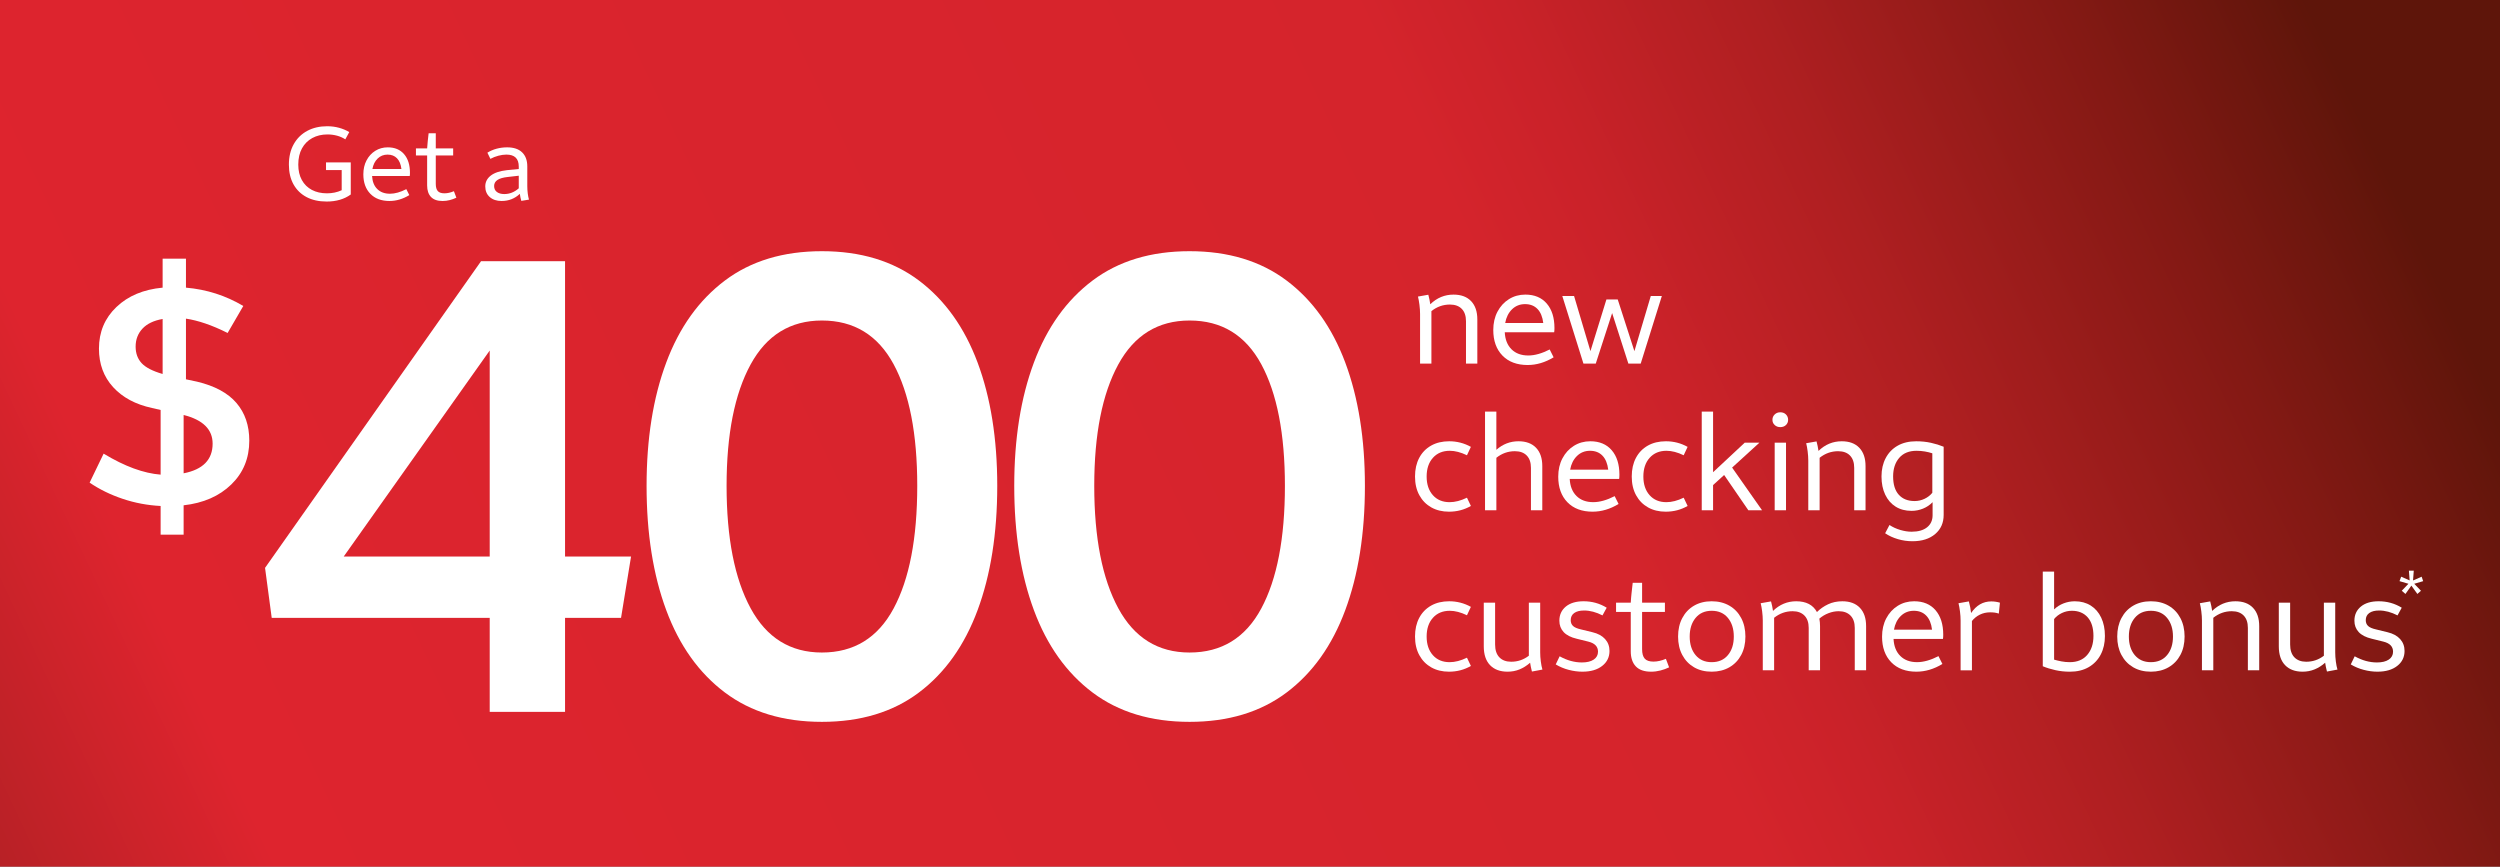 <?xml version="1.0" encoding="UTF-8"?>
<svg xmlns="http://www.w3.org/2000/svg" xmlns:xlink="http://www.w3.org/1999/xlink" version="1.1" viewBox="0 0 375 130">
  <rect x="0" y="0" width="375" height="130" fill="#808080" stroke="none"/>
  <defs>
    <style>
      .cls-1 {
        fill: url(#linear-gradient);
      }

      .cls-2 {
        isolation: isolate;
      }

      .cls-3 {
        fill: #fff;
      }
    </style>
    <linearGradient id="linear-gradient" x1="-3.215" y1="154.784" x2="342.092" y2="-7.778" gradientUnits="userSpaceOnUse">
      <stop offset="0" stop-color="#aa2023"/>
      <stop offset=".134" stop-color="#de242e"/>
      <stop offset=".662" stop-color="#d5242c"/>
      <stop offset=".714" stop-color="#ca2229"/>
      <stop offset=".801" stop-color="#af1f21"/>
      <stop offset=".914" stop-color="#841914"/>
      <stop offset="1" stop-color="#5e150a"/>
    </linearGradient>
  </defs>
  <!-- Generator: Adobe Illustrator 28.7.5, SVG Export Plug-In . SVG Version: 1.2.0 Build 176)  -->
  <g>
    <g id="Layer_1">
      <rect class="cls-1" width="375" height="130"/>
      <g>
        <g class="cls-2">
          <path class="cls-3" d="M24.094,80.197v-4.3c-1.967-.101-3.867-.458-5.7-1.075-1.833-.616-3.483-1.425-4.95-2.425l2.1-4.351c1.6.968,3.107,1.709,4.525,2.226,1.417.517,2.758.824,4.025.925v-9.701l-1.3-.3c-2.467-.533-4.409-1.575-5.825-3.125-1.417-1.55-2.125-3.476-2.125-5.775,0-2.5.875-4.583,2.625-6.25,1.75-1.666,4.058-2.633,6.925-2.899v-4.351h3.5v4.351c3.1.267,5.967,1.184,8.6,2.75l-2.35,4.05c-1.2-.601-2.317-1.075-3.35-1.425-1.034-.351-2-.592-2.9-.726v9.101l1.65.35c2.666.634,4.641,1.7,5.925,3.2,1.283,1.5,1.925,3.384,1.925,5.65,0,2.634-.9,4.825-2.7,6.575-1.8,1.75-4.184,2.792-7.15,3.125v4.4h-3.45ZM20.344,51.997c0,1,.3,1.825.9,2.475.6.65,1.65,1.192,3.15,1.625v-8.25c-1.333.234-2.342.718-3.025,1.45-.684.733-1.025,1.634-1.025,2.7ZM31.894,66.547c0-2.133-1.45-3.567-4.35-4.3v8.75c2.9-.566,4.35-2.05,4.35-4.45Z"/>
        </g>
        <g class="cls-2">
          <g class="cls-2">
            <path class="cls-3" d="M40.757,92.679l-1-7.5,32.4-46h12.6v44.3h9.9l-1.5,9.2h-8.4v14.1h-11.3v-14.1h-32.7ZM51.557,83.479h21.9v-30.901l-21.9,30.901Z"/>
          </g>
          <g class="cls-2">
            <path class="cls-3" d="M123.287,108.278c-5.8,0-10.65-1.467-14.55-4.4-3.9-2.933-6.834-7.05-8.8-12.35-1.967-5.3-2.95-11.516-2.95-18.65,0-7.066.982-13.233,2.95-18.5,1.966-5.266,4.9-9.365,8.8-12.3,3.9-2.933,8.75-4.399,14.55-4.399s10.65,1.467,14.55,4.399c3.9,2.935,6.833,7.034,8.8,12.3,1.965,5.268,2.95,11.435,2.95,18.5,0,7.135-.984,13.351-2.95,18.65-1.967,5.3-4.9,9.417-8.8,12.35-3.9,2.934-8.75,4.4-14.55,4.4ZM123.287,97.878c4.8,0,8.383-2.199,10.75-6.6,2.366-4.4,3.55-10.533,3.55-18.4,0-7.8-1.184-13.883-3.55-18.25-2.367-4.365-5.95-6.55-10.75-6.55-4.734,0-8.3,2.2-10.7,6.601-2.4,4.399-3.6,10.467-3.6,18.2,0,7.801,1.2,13.918,3.6,18.351,2.4,4.435,5.966,6.649,10.7,6.649Z"/>
          </g>
          <g class="cls-2">
            <path class="cls-3" d="M178.437,108.278c-5.8,0-10.65-1.467-14.55-4.4-3.9-2.933-6.834-7.05-8.8-12.35-1.967-5.3-2.95-11.516-2.95-18.65,0-7.066.982-13.233,2.95-18.5,1.966-5.266,4.9-9.365,8.8-12.3,3.9-2.933,8.75-4.399,14.55-4.399s10.65,1.467,14.55,4.399c3.9,2.935,6.833,7.034,8.8,12.3,1.966,5.268,2.95,11.435,2.95,18.5,0,7.135-.984,13.351-2.95,18.65-1.967,5.3-4.899,9.417-8.8,12.35-3.9,2.934-8.75,4.4-14.55,4.4ZM178.437,97.878c4.8,0,8.383-2.199,10.75-6.6,2.365-4.4,3.55-10.533,3.55-18.4,0-7.8-1.185-13.883-3.55-18.25-2.368-4.365-5.951-6.55-10.75-6.55-4.734,0-8.3,2.2-10.7,6.601-2.4,4.399-3.6,10.467-3.6,18.2,0,7.801,1.2,13.918,3.6,18.351,2.4,4.435,5.966,6.649,10.7,6.649Z"/>
          </g>
        </g>
        <g class="cls-2">
          <path class="cls-3" d="M213.01,54.543v-7.455c0-.434-.032-.896-.095-1.386-.063-.49-.137-.896-.221-1.218l1.554-.273c.126.462.224.938.294,1.428.994-.966,2.156-1.448,3.486-1.448,1.134,0,2.013.325,2.636.976.623.651.935,1.565.935,2.741v6.636h-1.701v-6.363c0-.798-.21-1.414-.63-1.848s-1.016-.651-1.785-.651c-1.022,0-1.946.329-2.772.987v7.875h-1.7Z"/>
          <path class="cls-3" d="M229.158,54.753c-1.61,0-2.874-.473-3.791-1.417-.917-.945-1.375-2.223-1.375-3.833,0-1.036.21-1.953.63-2.751s.994-1.425,1.722-1.88c.729-.454,1.547-.682,2.457-.682,1.372,0,2.443.448,3.213,1.344.771.896,1.155,2.121,1.155,3.675,0,.126-.004.245-.011.357-.007.111-.018.203-.031.272h-7.413c.056,1.092.396,1.946,1.019,2.562s1.46.924,2.51.924c.49,0,1.004-.077,1.543-.231.539-.153,1.096-.378,1.67-.672l.588,1.176c-1.274.771-2.569,1.155-3.885,1.155ZM228.759,45.618c-.77,0-1.421.259-1.953.776-.532.519-.875,1.205-1.028,2.059h5.712c-.112-.924-.402-1.628-.872-2.11-.469-.483-1.088-.725-1.858-.725Z"/>
          <path class="cls-3" d="M237.516,54.543l-3.171-10.143h1.765l2.457,8.273,2.394-7.749h1.701l2.499,7.749,2.457-8.273h1.659l-3.171,10.143h-1.849l-2.436-7.581-2.457,7.581h-1.849Z"/>
        </g>
        <g class="cls-2">
          <path class="cls-3" d="M217.356,76.753c-1.008,0-1.894-.213-2.656-.641-.764-.427-1.362-1.036-1.796-1.827-.434-.79-.651-1.725-.651-2.803s.21-2.013.631-2.804c.42-.791,1.015-1.403,1.784-1.838.771-.434,1.673-.65,2.709-.65,1.162,0,2.247.279,3.256.84l-.589,1.26c-.924-.448-1.784-.672-2.583-.672-1.05,0-1.89.35-2.52,1.05s-.945,1.638-.945,2.814c0,1.162.312,2.093.935,2.793s1.46,1.05,2.51,1.05c.812,0,1.68-.224,2.604-.672l.589,1.238c-.995.574-2.087.861-3.276.861Z"/>
          <path class="cls-3" d="M222.754,76.543v-14.805h1.7v5.732c.967-.854,2.072-1.28,3.318-1.28,1.134,0,2.013.325,2.636.976.623.651.935,1.565.935,2.741v6.636h-1.701v-6.363c0-.798-.21-1.414-.63-1.848s-1.016-.651-1.785-.651c-1.022,0-1.946.329-2.772.987v7.875h-1.7Z"/>
          <path class="cls-3" d="M238.902,76.753c-1.61,0-2.874-.473-3.791-1.417-.917-.945-1.375-2.223-1.375-3.833,0-1.036.21-1.953.63-2.751s.994-1.425,1.722-1.88c.729-.454,1.547-.682,2.457-.682,1.372,0,2.443.448,3.213,1.344.771.896,1.155,2.121,1.155,3.675,0,.126-.004.245-.011.357-.007.111-.018.203-.031.272h-7.413c.056,1.092.396,1.946,1.019,2.562s1.46.924,2.51.924c.49,0,1.004-.077,1.543-.231.539-.153,1.096-.378,1.67-.672l.588,1.176c-1.274.771-2.569,1.155-3.885,1.155ZM238.503,67.618c-.77,0-1.421.259-1.953.776-.532.519-.875,1.205-1.028,2.059h5.712c-.112-.924-.402-1.628-.872-2.11-.469-.483-1.088-.725-1.858-.725Z"/>
          <path class="cls-3" d="M249.864,76.753c-1.008,0-1.894-.213-2.656-.641-.764-.427-1.362-1.036-1.796-1.827-.434-.79-.651-1.725-.651-2.803s.21-2.013.631-2.804c.42-.791,1.015-1.403,1.784-1.838.771-.434,1.673-.65,2.709-.65,1.162,0,2.247.279,3.256.84l-.589,1.26c-.924-.448-1.784-.672-2.583-.672-1.05,0-1.89.35-2.52,1.05s-.945,1.638-.945,2.814c0,1.162.312,2.093.935,2.793s1.46,1.05,2.51,1.05c.812,0,1.68-.224,2.604-.672l.589,1.238c-.995.574-2.087.861-3.276.861Z"/>
          <path class="cls-3" d="M255.261,76.543v-14.805h1.701v9.093l4.746-4.431h2.205l-4.096,3.737,4.494,6.405h-2.058l-3.633-5.292-1.659,1.512v3.78h-1.701Z"/>
          <path class="cls-3" d="M267.042,64.069c-.336,0-.616-.105-.84-.315-.225-.21-.336-.469-.336-.777,0-.321.111-.591.336-.808.224-.218.504-.326.84-.326.35,0,.633.108.851.326s.325.486.325.808c0,.309-.108.567-.325.777-.218.21-.501.315-.851.315ZM266.202,76.543v-10.143h1.7v10.143h-1.7Z"/>
          <path class="cls-3" d="M271.242,76.543v-7.455c0-.434-.032-.896-.095-1.386-.063-.49-.137-.896-.221-1.218l1.554-.273c.126.462.224.938.294,1.428.994-.966,2.156-1.448,3.486-1.448,1.134,0,2.013.325,2.636.976.623.651.935,1.565.935,2.741v6.636h-1.701v-6.363c0-.798-.21-1.414-.63-1.848s-1.016-.651-1.785-.651c-1.022,0-1.946.329-2.772.987v7.875h-1.7Z"/>
          <path class="cls-3" d="M286.719,76.627c-.91,0-1.701-.21-2.373-.63s-1.194-1.019-1.564-1.796c-.371-.776-.557-1.69-.557-2.74,0-1.036.21-1.953.63-2.751s1.019-1.418,1.796-1.858c.776-.441,1.704-.661,2.782-.661.784,0,1.522.076,2.216.23.692.154,1.326.351,1.9.588v10.228c0,1.189-.424,2.145-1.271,2.866-.848.721-1.984,1.081-3.413,1.081-.742,0-1.47-.104-2.184-.314s-1.352-.504-1.911-.882l.651-1.239c.489.322,1.032.57,1.627.745s1.158.263,1.69.263c.994,0,1.768-.221,2.32-.661.554-.441.83-1.047.83-1.816v-1.953c-.406.42-.886.742-1.438.966-.554.224-1.131.336-1.732.336ZM283.968,71.461c0,1.204.283,2.121.851,2.751.566.63,1.354.945,2.362.945.532,0,1.032-.112,1.501-.336.47-.224.857-.525,1.166-.903v-5.922c-.336-.112-.707-.203-1.113-.273-.406-.069-.826-.104-1.26-.104-1.12,0-1.984.354-2.594,1.061-.608.707-.913,1.635-.913,2.782Z"/>
        </g>
        <g class="cls-2">
          <path class="cls-3" d="M217.356,100.753c-1.008,0-1.894-.213-2.656-.641-.764-.427-1.362-1.036-1.796-1.827-.434-.79-.651-1.725-.651-2.803s.21-2.013.631-2.804c.42-.791,1.015-1.403,1.784-1.838.771-.434,1.673-.65,2.709-.65,1.162,0,2.247.279,3.256.84l-.589,1.26c-.924-.448-1.784-.672-2.583-.672-1.05,0-1.89.35-2.52,1.05s-.945,1.638-.945,2.814c0,1.162.312,2.093.935,2.793s1.46,1.05,2.51,1.05c.812,0,1.68-.224,2.604-.672l.589,1.238c-.995.574-2.087.861-3.276.861Z"/>
          <path class="cls-3" d="M224.266,90.4v6.278c0,.84.213,1.48.641,1.922.427.44,1.019.661,1.774.661.979,0,1.861-.301,2.646-.902v-7.959h1.701v7.454c0,.435.031.893.095,1.376.062.483.144.886.241,1.207l-1.575.295c-.126-.49-.217-.932-.272-1.323-.49.434-1.016.767-1.575.997-.56.231-1.162.347-1.806.347-1.12,0-1.995-.325-2.625-.977s-.945-1.593-.945-2.824v-6.552h1.701Z"/>
          <path class="cls-3" d="M237.369,100.753c-.672,0-1.358-.091-2.058-.273-.7-.182-1.352-.454-1.953-.818l.588-1.218c1.105.616,2.219.924,3.339.924.756,0,1.348-.144,1.774-.431s.641-.683.641-1.187c0-.77-.49-1.273-1.47-1.512l-1.701-.42c-.896-.21-1.558-.547-1.984-1.009-.428-.462-.641-1.028-.641-1.7,0-.883.322-1.589.966-2.121s1.533-.798,2.667-.798c1.26,0,2.415.321,3.465.966l-.63,1.154c-.952-.489-1.869-.734-2.751-.734-.644,0-1.141.126-1.491.378-.35.252-.524.608-.524,1.071,0,.364.115.654.347.871.23.217.626.389,1.187.515l1.722.42c.826.196,1.459.539,1.9,1.029s.661,1.085.661,1.784c0,.925-.367,1.674-1.103,2.247-.734.574-1.719.861-2.95.861Z"/>
          <path class="cls-3" d="M247.659,100.753c-1.022,0-1.785-.266-2.289-.798s-.756-1.288-.756-2.269v-5.9h-2.205v-1.386h2.205c.027-.505.069-1.001.126-1.491.056-.49.111-.987.168-1.491h1.407v2.982h3.423v1.386h-3.423v5.586c0,.658.133,1.134.398,1.428s.7.441,1.302.441c.294,0,.599-.035.914-.105.314-.069.633-.175.955-.314l.483,1.28c-.406.196-.84.354-1.302.473-.463.119-.932.179-1.407.179Z"/>
          <path class="cls-3" d="M256.752,100.753c-1.008,0-1.89-.221-2.646-.661-.756-.441-1.344-1.058-1.764-1.849-.42-.79-.63-1.711-.63-2.761s.21-1.975.63-2.772,1.008-1.418,1.764-1.858c.757-.441,1.639-.661,2.646-.661s1.894.22,2.656.661c.763.44,1.354,1.061,1.774,1.858s.63,1.722.63,2.772-.21,1.971-.63,2.761c-.42.791-1.012,1.407-1.774,1.849-.763.44-1.648.661-2.656.661ZM256.752,99.325c1.036,0,1.848-.354,2.436-1.061s.883-1.635.883-2.782-.295-2.079-.883-2.793c-.588-.715-1.399-1.071-2.436-1.071-1.022,0-1.827.356-2.415,1.071-.588.714-.882,1.645-.882,2.793s.294,2.075.882,2.782,1.393,1.061,2.415,1.061Z"/>
          <path class="cls-3" d="M264.417,100.543v-7.455c0-.434-.032-.896-.095-1.386-.063-.49-.137-.896-.221-1.218l1.554-.273c.126.462.224.938.294,1.428.994-.966,2.156-1.448,3.486-1.448,1.483,0,2.521.539,3.108,1.616.476-.476,1.032-.864,1.669-1.165s1.348-.451,2.132-.451c1.134,0,2.013.325,2.636.976.622.651.935,1.565.935,2.741v6.636h-1.701v-6.363c0-.798-.214-1.414-.641-1.848-.428-.434-1.019-.651-1.774-.651-.504,0-1.012.099-1.522.294-.512.196-.97.47-1.376.819.07.351.105.722.105,1.113v6.636h-1.701v-6.363c0-.798-.214-1.414-.641-1.848s-1.019-.651-1.774-.651c-1.022,0-1.946.329-2.772.987v7.875h-1.7Z"/>
          <path class="cls-3" d="M287.475,100.753c-1.61,0-2.874-.473-3.791-1.417-.917-.945-1.375-2.223-1.375-3.833,0-1.036.21-1.953.63-2.751s.994-1.425,1.722-1.88c.729-.454,1.547-.682,2.457-.682,1.372,0,2.443.448,3.213,1.344.771.896,1.155,2.121,1.155,3.675,0,.126-.004.245-.011.357-.007.111-.018.203-.031.272h-7.413c.056,1.092.396,1.946,1.019,2.562s1.46.924,2.51.924c.49,0,1.004-.077,1.543-.231.539-.153,1.096-.378,1.67-.672l.588,1.176c-1.274.771-2.569,1.155-3.885,1.155ZM287.075,91.618c-.77,0-1.421.259-1.953.776-.532.519-.875,1.205-1.028,2.059h5.712c-.112-.924-.402-1.628-.872-2.11-.469-.483-1.088-.725-1.858-.725Z"/>
          <path class="cls-3" d="M294.09,100.543v-7.455c0-.434-.032-.896-.095-1.386-.063-.49-.137-.896-.221-1.218l1.554-.273c.084.294.154.592.21.893s.098.585.126.851c.784-1.162,1.792-1.743,3.024-1.743.434,0,.868.063,1.302.189l-.168,1.638c-.21-.07-.413-.119-.608-.147-.196-.027-.428-.042-.693-.042-.561,0-1.074.116-1.544.347-.469.231-.864.55-1.187.956v7.392h-1.7Z"/>
          <path class="cls-3" d="M306.416,99.934v-14.195h1.7v5.67c.406-.392.879-.693,1.418-.903s1.103-.314,1.69-.314c.91,0,1.704.213,2.384.64.679.428,1.203,1.033,1.574,1.816.371.785.557,1.701.557,2.752s-.21,1.978-.63,2.782-1.021,1.435-1.806,1.89-1.722.683-2.814.683c-.756,0-1.48-.077-2.173-.231-.693-.153-1.327-.35-1.9-.588ZM310.783,91.618c-.532,0-1.032.112-1.501.336-.47.224-.857.524-1.166.903v6.09c.336.098.704.186,1.103.262.399.077.815.116,1.25.116,1.12,0,1.991-.36,2.614-1.082.623-.721.935-1.669.935-2.845,0-1.219-.291-2.153-.871-2.804-.581-.651-1.369-.977-2.363-.977Z"/>
          <path class="cls-3" d="M322.627,100.753c-1.008,0-1.89-.221-2.646-.661-.756-.441-1.344-1.058-1.764-1.849-.421-.79-.631-1.711-.631-2.761s.21-1.975.631-2.772c.42-.798,1.008-1.418,1.764-1.858.756-.441,1.638-.661,2.646-.661s1.894.22,2.657.661c.763.44,1.354,1.061,1.774,1.858s.63,1.722.63,2.772-.21,1.971-.63,2.761c-.42.791-1.012,1.407-1.774,1.849-.764.44-1.648.661-2.657.661ZM322.627,99.325c1.036,0,1.849-.354,2.437-1.061s.882-1.635.882-2.782-.294-2.079-.882-2.793c-.588-.715-1.4-1.071-2.437-1.071-1.021,0-1.826.356-2.415,1.071-.588.714-.882,1.645-.882,2.793s.294,2.075.882,2.782c.589.707,1.394,1.061,2.415,1.061Z"/>
          <path class="cls-3" d="M330.292,100.543v-7.455c0-.434-.031-.896-.095-1.386-.062-.49-.136-.896-.22-1.218l1.554-.273c.126.462.224.938.294,1.428.994-.966,2.155-1.448,3.486-1.448,1.134,0,2.012.325,2.635.976.623.651.935,1.565.935,2.741v6.636h-1.701v-6.363c0-.798-.21-1.414-.63-1.848s-1.015-.651-1.785-.651c-1.021,0-1.945.329-2.771.987v7.875h-1.701Z"/>
          <path class="cls-3" d="M343.521,90.4v6.278c0,.84.214,1.48.641,1.922.427.44,1.019.661,1.774.661.98,0,1.862-.301,2.646-.902v-7.959h1.701v7.454c0,.435.031.893.094,1.376.063.483.144.886.242,1.207l-1.575.295c-.126-.49-.218-.932-.273-1.323-.49.434-1.015.767-1.574.997-.561.231-1.163.347-1.807.347-1.12,0-1.995-.325-2.625-.977s-.944-1.593-.944-2.824v-6.552h1.7Z"/>
          <path class="cls-3" d="M356.626,100.753c-.672,0-1.358-.091-2.058-.273-.7-.182-1.352-.454-1.953-.818l.588-1.218c1.105.616,2.219.924,3.339.924.756,0,1.348-.144,1.774-.431s.641-.683.641-1.187c0-.77-.49-1.273-1.47-1.512l-1.701-.42c-.896-.21-1.558-.547-1.984-1.009-.428-.462-.641-1.028-.641-1.7,0-.883.322-1.589.966-2.121s1.533-.798,2.667-.798c1.26,0,2.415.321,3.465.966l-.63,1.154c-.952-.489-1.869-.734-2.751-.734-.644,0-1.141.126-1.491.378-.35.252-.524.608-.524,1.071,0,.364.115.654.347.871.23.217.626.389,1.187.515l1.722.42c.826.196,1.459.539,1.9,1.029s.661,1.085.661,1.784c0,.925-.367,1.674-1.103,2.247-.734.574-1.719.861-2.95.861Z"/>
        </g>
        <g class="cls-2">
          <path class="cls-3" d="M360.815,89.093l-.55-.48,1-1.05-1.34-.39.25-.67,1.271.56-.11-1.46h.729l-.109,1.47,1.29-.569.229.67-1.34.39,1.01,1.05-.54.48-.899-1.25-.891,1.25Z"/>
        </g>
        <g class="cls-2">
          <path class="cls-3" d="M48.982,30.23c-1.152,0-2.149-.222-2.992-.664-.843-.442-1.496-1.077-1.96-1.904-.464-.826-.696-1.815-.696-2.968,0-1.185.243-2.208.728-3.072s1.16-1.528,2.024-1.992c.864-.464,1.861-.695,2.992-.695.619,0,1.21.077,1.776.231.565.155,1.077.371,1.536.648l-.592,1.088c-.373-.245-.789-.43-1.248-.552-.459-.123-.934-.185-1.424-.185-.864,0-1.626.182-2.288.544-.661.363-1.176.88-1.544,1.553-.368.672-.552,1.482-.552,2.432,0,.896.178,1.667.536,2.312.357.646.859,1.139,1.504,1.48.645.342,1.4.512,2.264.512.8,0,1.536-.154,2.208-.464v-3.024h-2.352v-1.151h3.712v4.815c-.971.704-2.182,1.057-3.632,1.057Z"/>
          <path class="cls-3" d="M58.438,30.15c-1.227,0-2.189-.36-2.888-1.08s-1.048-1.693-1.048-2.92c0-.789.16-1.488.48-2.096.32-.608.757-1.086,1.312-1.433.554-.347,1.178-.52,1.872-.52,1.045,0,1.861.341,2.448,1.023s.88,1.616.88,2.8c0,.097-.002.188-.008.272-.005.086-.014.154-.024.208h-5.648c.042.832.301,1.482.776,1.952s1.112.704,1.912.704c.373,0,.765-.059,1.176-.176.411-.118.834-.288,1.272-.513l.448.896c-.971.587-1.958.88-2.96.88ZM58.134,23.19c-.587,0-1.083.197-1.488.592-.406.395-.667.918-.784,1.568h4.352c-.085-.704-.307-1.24-.664-1.608s-.83-.552-1.416-.552Z"/>
          <path class="cls-3" d="M66.39,30.15c-.779,0-1.36-.203-1.744-.608-.384-.405-.576-.981-.576-1.728v-4.496h-1.68v-1.056h1.68c.021-.385.053-.763.096-1.137.043-.373.085-.752.128-1.136h1.072v2.272h2.608v1.056h-2.608v4.256c0,.502.101.864.304,1.088.202.225.533.336.992.336.224,0,.456-.026.696-.08.24-.053.482-.133.728-.239l.368.976c-.31.149-.64.27-.992.36-.352.09-.709.136-1.072.136Z"/>
          <path class="cls-3" d="M73.11,22.902c.426-.267.893-.467,1.4-.601.506-.133,1.026-.199,1.56-.199.981,0,1.73.25,2.248.752.517.501.776,1.2.776,2.096v2.96c0,.384.024.76.072,1.128.048.368.109.67.184.904l-1.152.191c-.096-.319-.171-.672-.224-1.056-.757.715-1.669,1.072-2.736,1.072-.736,0-1.328-.197-1.776-.592-.448-.395-.672-.929-.672-1.601,0-.65.275-1.189.824-1.616.549-.426,1.357-.698,2.424-.815l1.776-.176v-.368c0-1.194-.619-1.792-1.856-1.792-.373,0-.773.056-1.2.168-.427.112-.827.27-1.2.472l-.448-.928ZM74.118,27.895c0,.395.139.695.416.903s.646.312,1.104.312c.8,0,1.525-.288,2.176-.864v-1.888l-1.664.191c-.694.075-1.206.225-1.536.448-.331.225-.496.522-.496.896Z"/>
        </g>
      </g>
    </g>
  </g>
</svg>